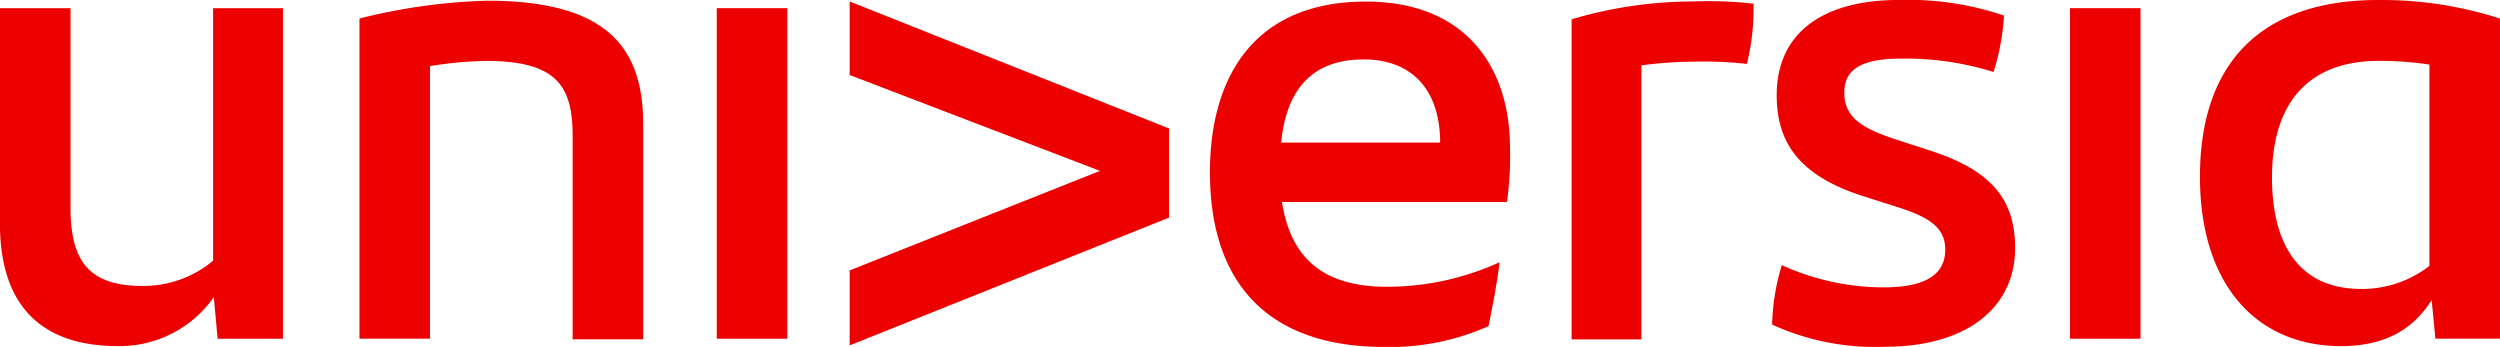 <svg xmlns="http://www.w3.org/2000/svg" width="180" height="24.973" viewBox="0 0 180 24.973">
  <g id="universia-red" transform="translate(-0.404 -0.75)">
    <path id="Trazado_333" data-name="Trazado 333" d="M20.778,3.713v23.8H16.072L15.8,24.515a8.278,8.278,0,0,1-6.9,3.529C3.345,28.044.4,25.1.4,19.221V3.713h5.08V18.044c0,3.9,1.337,5.668,5.187,5.668a7.8,7.8,0,0,0,5.08-1.818V3.713Z" transform="translate(0 -2.375)" fill="#ec0000"/>
    <path id="Trazado_334" data-name="Trazado 334" d="M151.192,9.9V25.4h-5.08V10.752c0-3.636-1.176-5.4-6.257-5.4a27.992,27.992,0,0,0-4.011.374V25.351h-5.08V2.3a41.96,41.96,0,0,1,9.2-1.283C148.464,1.02,151.192,4.282,151.192,9.9Z" transform="translate(-104.478 -0.216)" fill="#ec0000"/>
    <path id="Trazado_335" data-name="Trazado 335" d="M265.4,3.713h-5.08v23.8h5.08Z" transform="translate(-208.308 -2.375)" fill="#ec0000"/>
    <path id="Trazado_336" data-name="Trazado 336" d="M460.548,15.728h-16.2c.642,4.118,3.048,6.1,7.54,6.1a19.52,19.52,0,0,0,8.128-1.765c-.16,1.337-.481,3.1-.8,4.6a17.36,17.36,0,0,1-7.487,1.5c-8.5,0-12.567-4.706-12.567-12.567,0-6.845,3.155-12.3,11.23-12.3,7.219,0,10.374,4.759,10.374,10.535A23.579,23.579,0,0,1,460.548,15.728Zm-16.257-4.278h11.444c0-3.8-2.032-5.989-5.508-5.989C446.591,5.46,444.666,7.546,444.292,11.449Z" transform="translate(-351.642 -0.432)" fill="#ec0000"/>
    <path id="Trazado_337" data-name="Trazado 337" d="M583.428,1.368a16.7,16.7,0,0,1-.481,4.332,28.833,28.833,0,0,0-3.85-.16,29.368,29.368,0,0,0-3.743.267V25.54h-5.027V2.491a30.726,30.726,0,0,1,8.663-1.283A28.585,28.585,0,0,1,583.428,1.368Z" transform="translate(-456.767 -0.351)" fill="#ec0000"/>
    <path id="Trazado_338" data-name="Trazado 338" d="M643.047,24.119a15.755,15.755,0,0,1,.7-4.278,17.7,17.7,0,0,0,7.273,1.6c2.888,0,4.492-.8,4.492-2.727,0-1.711-1.39-2.406-3.583-3.1l-2.353-.749c-4.653-1.5-6.2-3.9-6.2-7.273,0-4.225,2.995-6.845,8.824-6.845a21.525,21.525,0,0,1,7.54,1.123,16.809,16.809,0,0,1-.748,4.064,21.29,21.29,0,0,0-6.685-.963c-3.208,0-4.064,1.016-4.064,2.46,0,1.711,1.177,2.513,3.583,3.316l2.46.8c4.385,1.39,6.257,3.422,6.257,7.059,0,4.171-3.315,7.112-9.412,7.112A17.786,17.786,0,0,1,643.047,24.119Z" transform="translate(-515.05 0)" fill="#ec0000"/>
    <path id="Trazado_339" data-name="Trazado 339" d="M756.133,3.713h-5.08v23.8h5.08Z" transform="translate(-601.612 -2.375)" fill="#ec0000"/>
    <path id="Trazado_340" data-name="Trazado 340" d="M819.791,2.087V25.135h-4.652l-.267-2.781c-1.283,2.032-3.262,3.316-6.524,3.316-6.1,0-10.16-4.438-10.16-12.192,0-8.128,4.332-12.727,12.834-12.727A27.714,27.714,0,0,1,819.791,2.087Zm-5.08,17.807V5.4a23.549,23.549,0,0,0-3.636-.267c-5.241,0-7.7,3.209-7.7,8.4,0,4.706,1.872,8.021,6.417,8.021A7.9,7.9,0,0,0,814.711,19.894Z" transform="translate(-639.388 0)" fill="#ec0000"/>
    <path id="Trazado_341" data-name="Trazado 341" d="M308.528,1.289l22.995,9.144v6.417l-22.995,9.2v-5.4l18.021-7.166-18.021-6.9Z" transform="translate(-246.948 -0.432)" fill="#ec0000"/>
  </g>
</svg>
